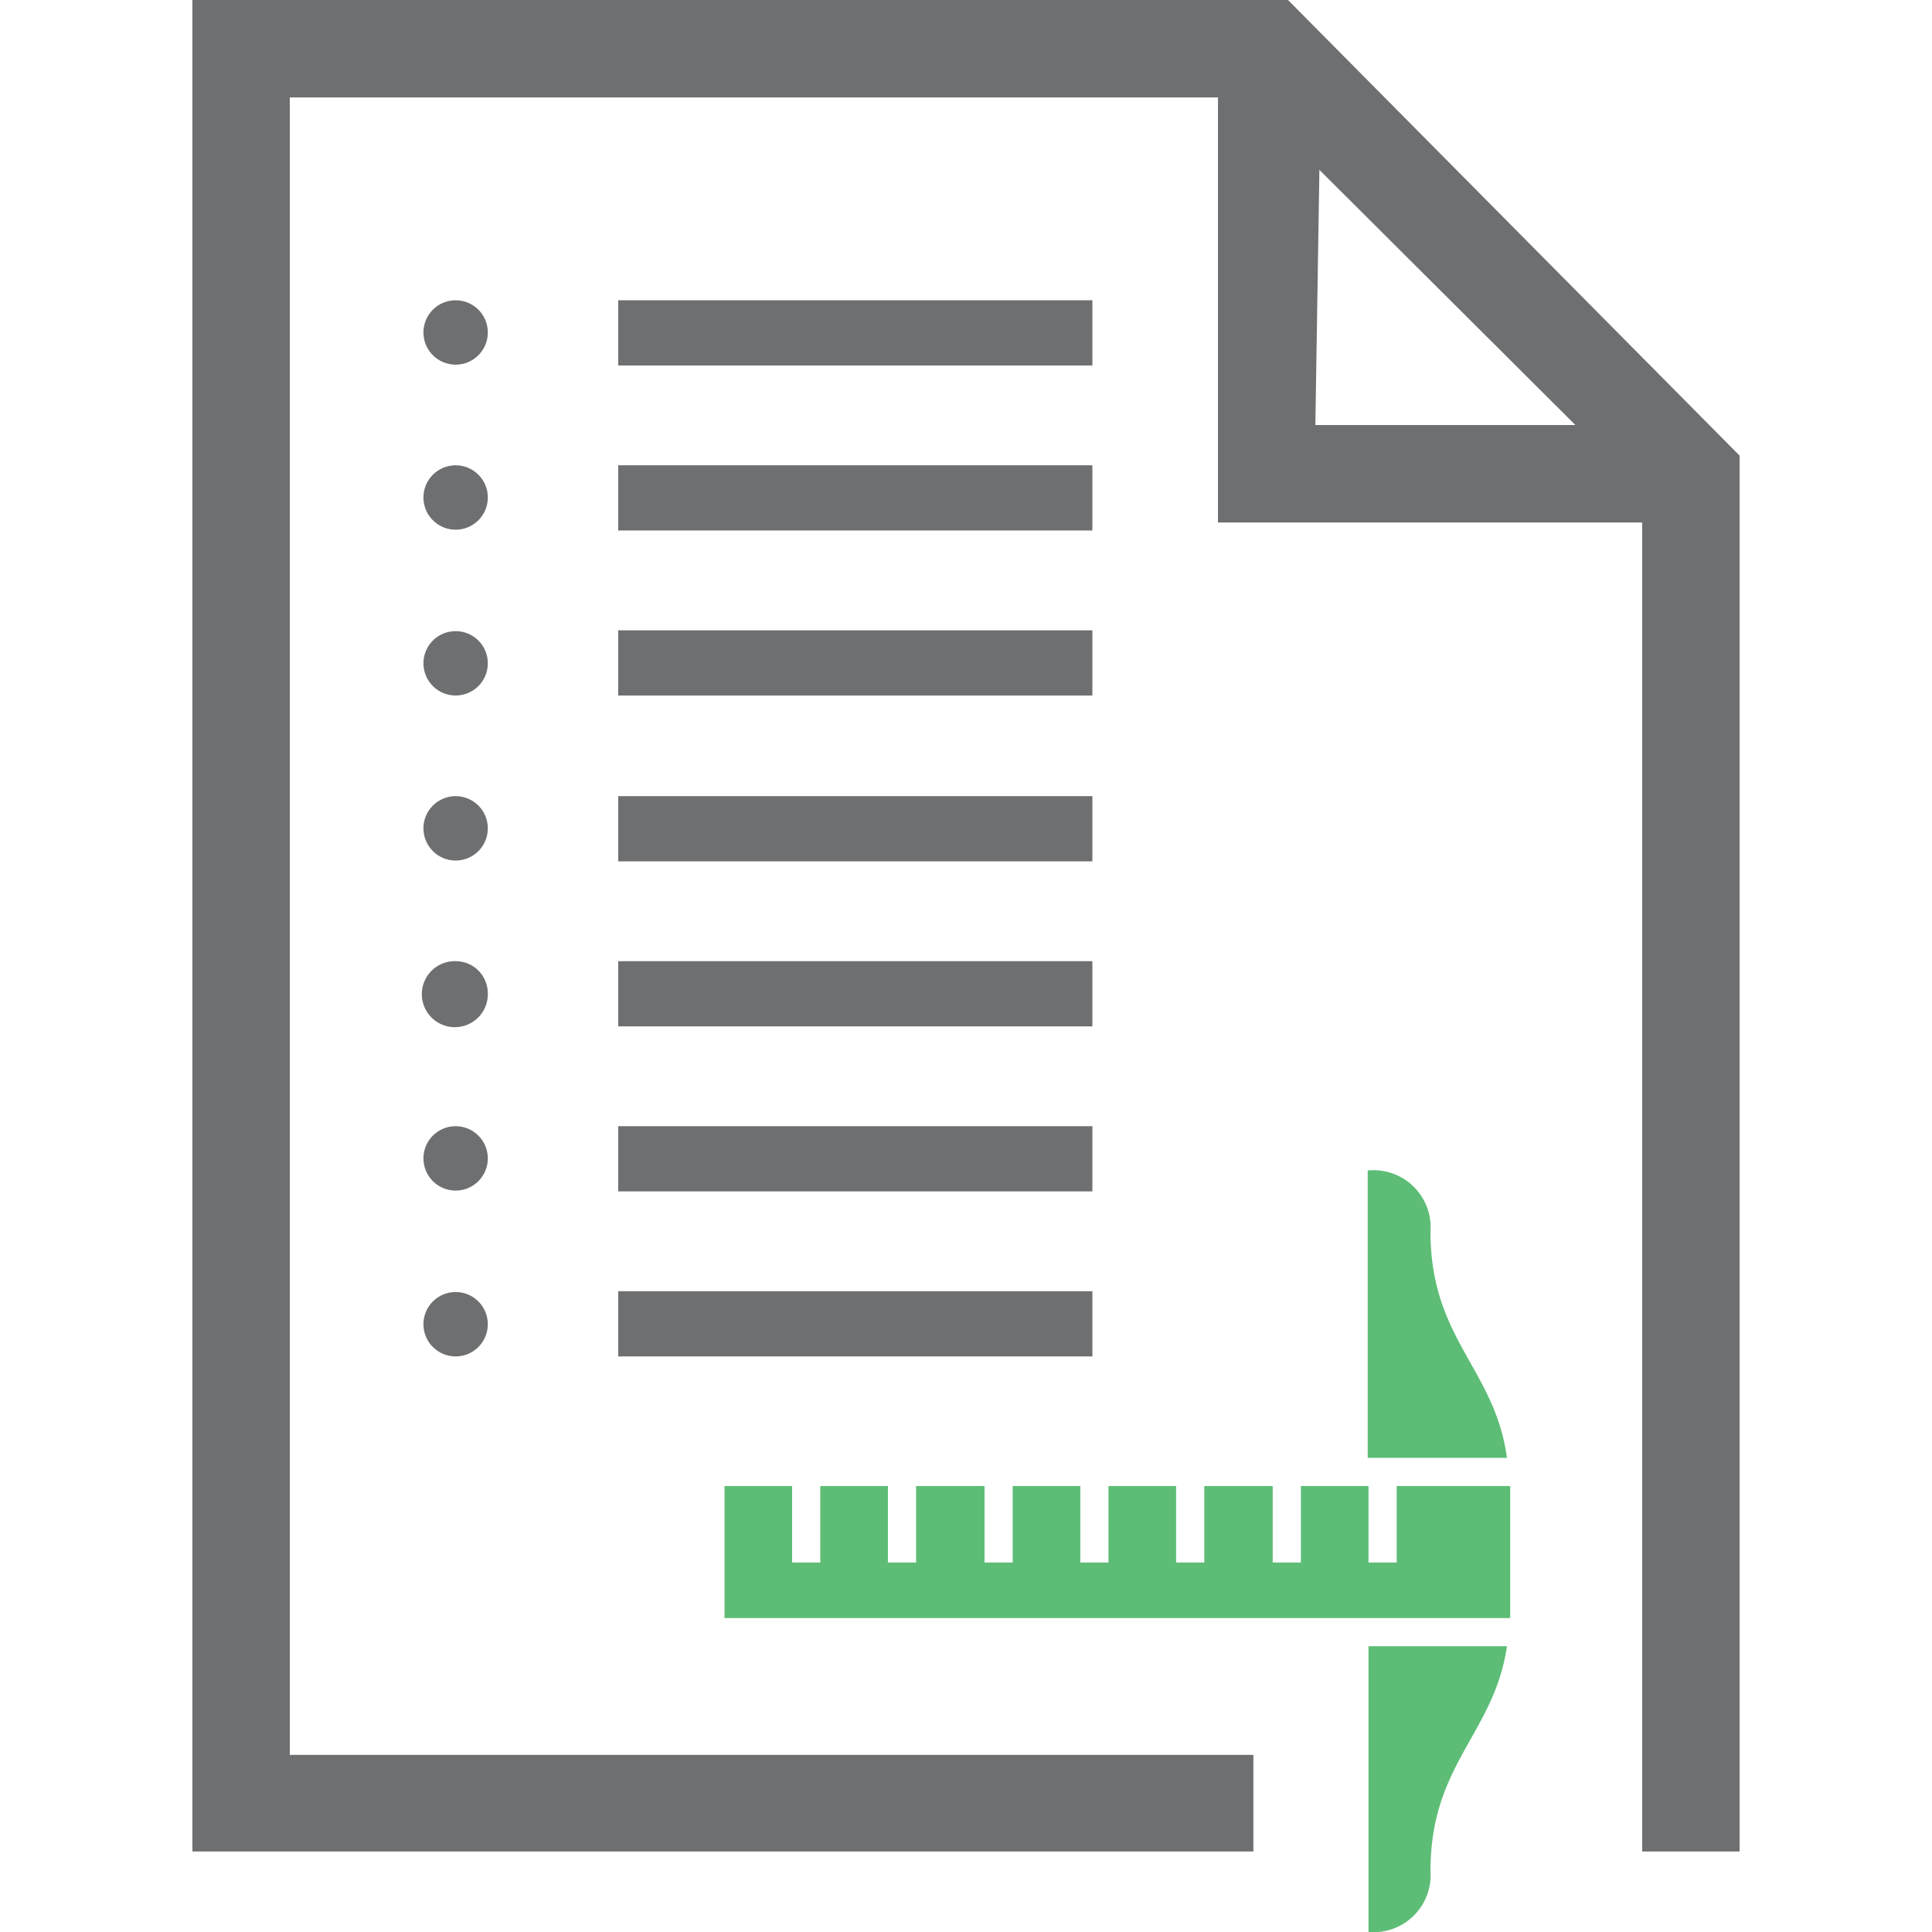 ﻿<svg id="Layer_1" data-name="Layer 1" xmlns="http://www.w3.org/2000/svg" viewBox="0 0 24 24"><defs><style>.cls-1{fill:#5dbd76;}.cls-2{fill:#6d6f71;}</style></defs><path class="cls-1" d="M17.77,23.24c0-1.33.79-1.7.95-2.79H17V24A.71.71,0,0,0,17.77,23.24Z"/><path class="cls-1" d="M17.77,15.3a.71.71,0,0,0-.78-.76v3.57h1.73C18.57,17,17.77,16.64,17.77,15.3Z"/><polygon class="cls-1" points="17.35 18.46 17.35 18.49 17.35 19.41 17.17 19.41 17 19.41 17 18.49 17 18.46 16.99 18.46 16.16 18.46 16.16 19.41 15.98 19.41 15.81 19.41 15.81 18.46 14.96 18.46 14.96 19.41 14.79 19.41 14.61 19.41 14.61 18.46 13.77 18.46 13.77 19.41 13.6 19.41 13.42 19.41 13.42 18.46 12.58 18.46 12.58 19.41 12.4 19.41 12.23 19.41 12.23 18.46 11.38 18.46 11.38 19.41 11.21 19.41 11.03 19.41 11.03 18.46 10.19 18.46 10.19 19.41 10.02 19.41 9.84 19.41 9.84 18.46 9 18.46 9 20.1 16.99 20.1 18.75 20.1 18.76 20.1 18.76 18.46 18.75 18.46 17.35 18.46"/><path class="cls-2" d="M16,0H2.39V23H15.57V21.8H3.6V1.21H15.13V6.49H20.4V23h1.21V5.66Zm.39,2.11,3.18,3.17H16.34Z"/><rect class="cls-2" x="7.68" y="3.73" width="5.89" height="0.81"/><circle class="cls-2" cx="5.66" cy="4.13" r="0.4"/><rect class="cls-2" x="7.68" y="5.78" width="5.89" height="0.81"/><circle class="cls-2" cx="5.66" cy="6.18" r="0.4"/><rect class="cls-2" x="7.68" y="7.83" width="5.89" height="0.81"/><circle class="cls-2" cx="5.66" cy="8.24" r="0.4"/><rect class="cls-2" x="7.68" y="9.89" width="5.89" height="0.81"/><circle class="cls-2" cx="5.66" cy="10.29" r="0.4"/><rect class="cls-2" x="7.68" y="11.94" width="5.89" height="0.81"/><path class="cls-2" d="M5.66,11.94a.41.41,0,1,0,.4.4A.4.4,0,0,0,5.66,11.94Z"/><rect class="cls-2" x="7.68" y="13.99" width="5.89" height="0.81"/><circle class="cls-2" cx="5.66" cy="14.39" r="0.4"/><rect class="cls-2" x="7.68" y="16.04" width="5.89" height="0.81"/><circle class="cls-2" cx="5.66" cy="16.45" r="0.4"/></svg>